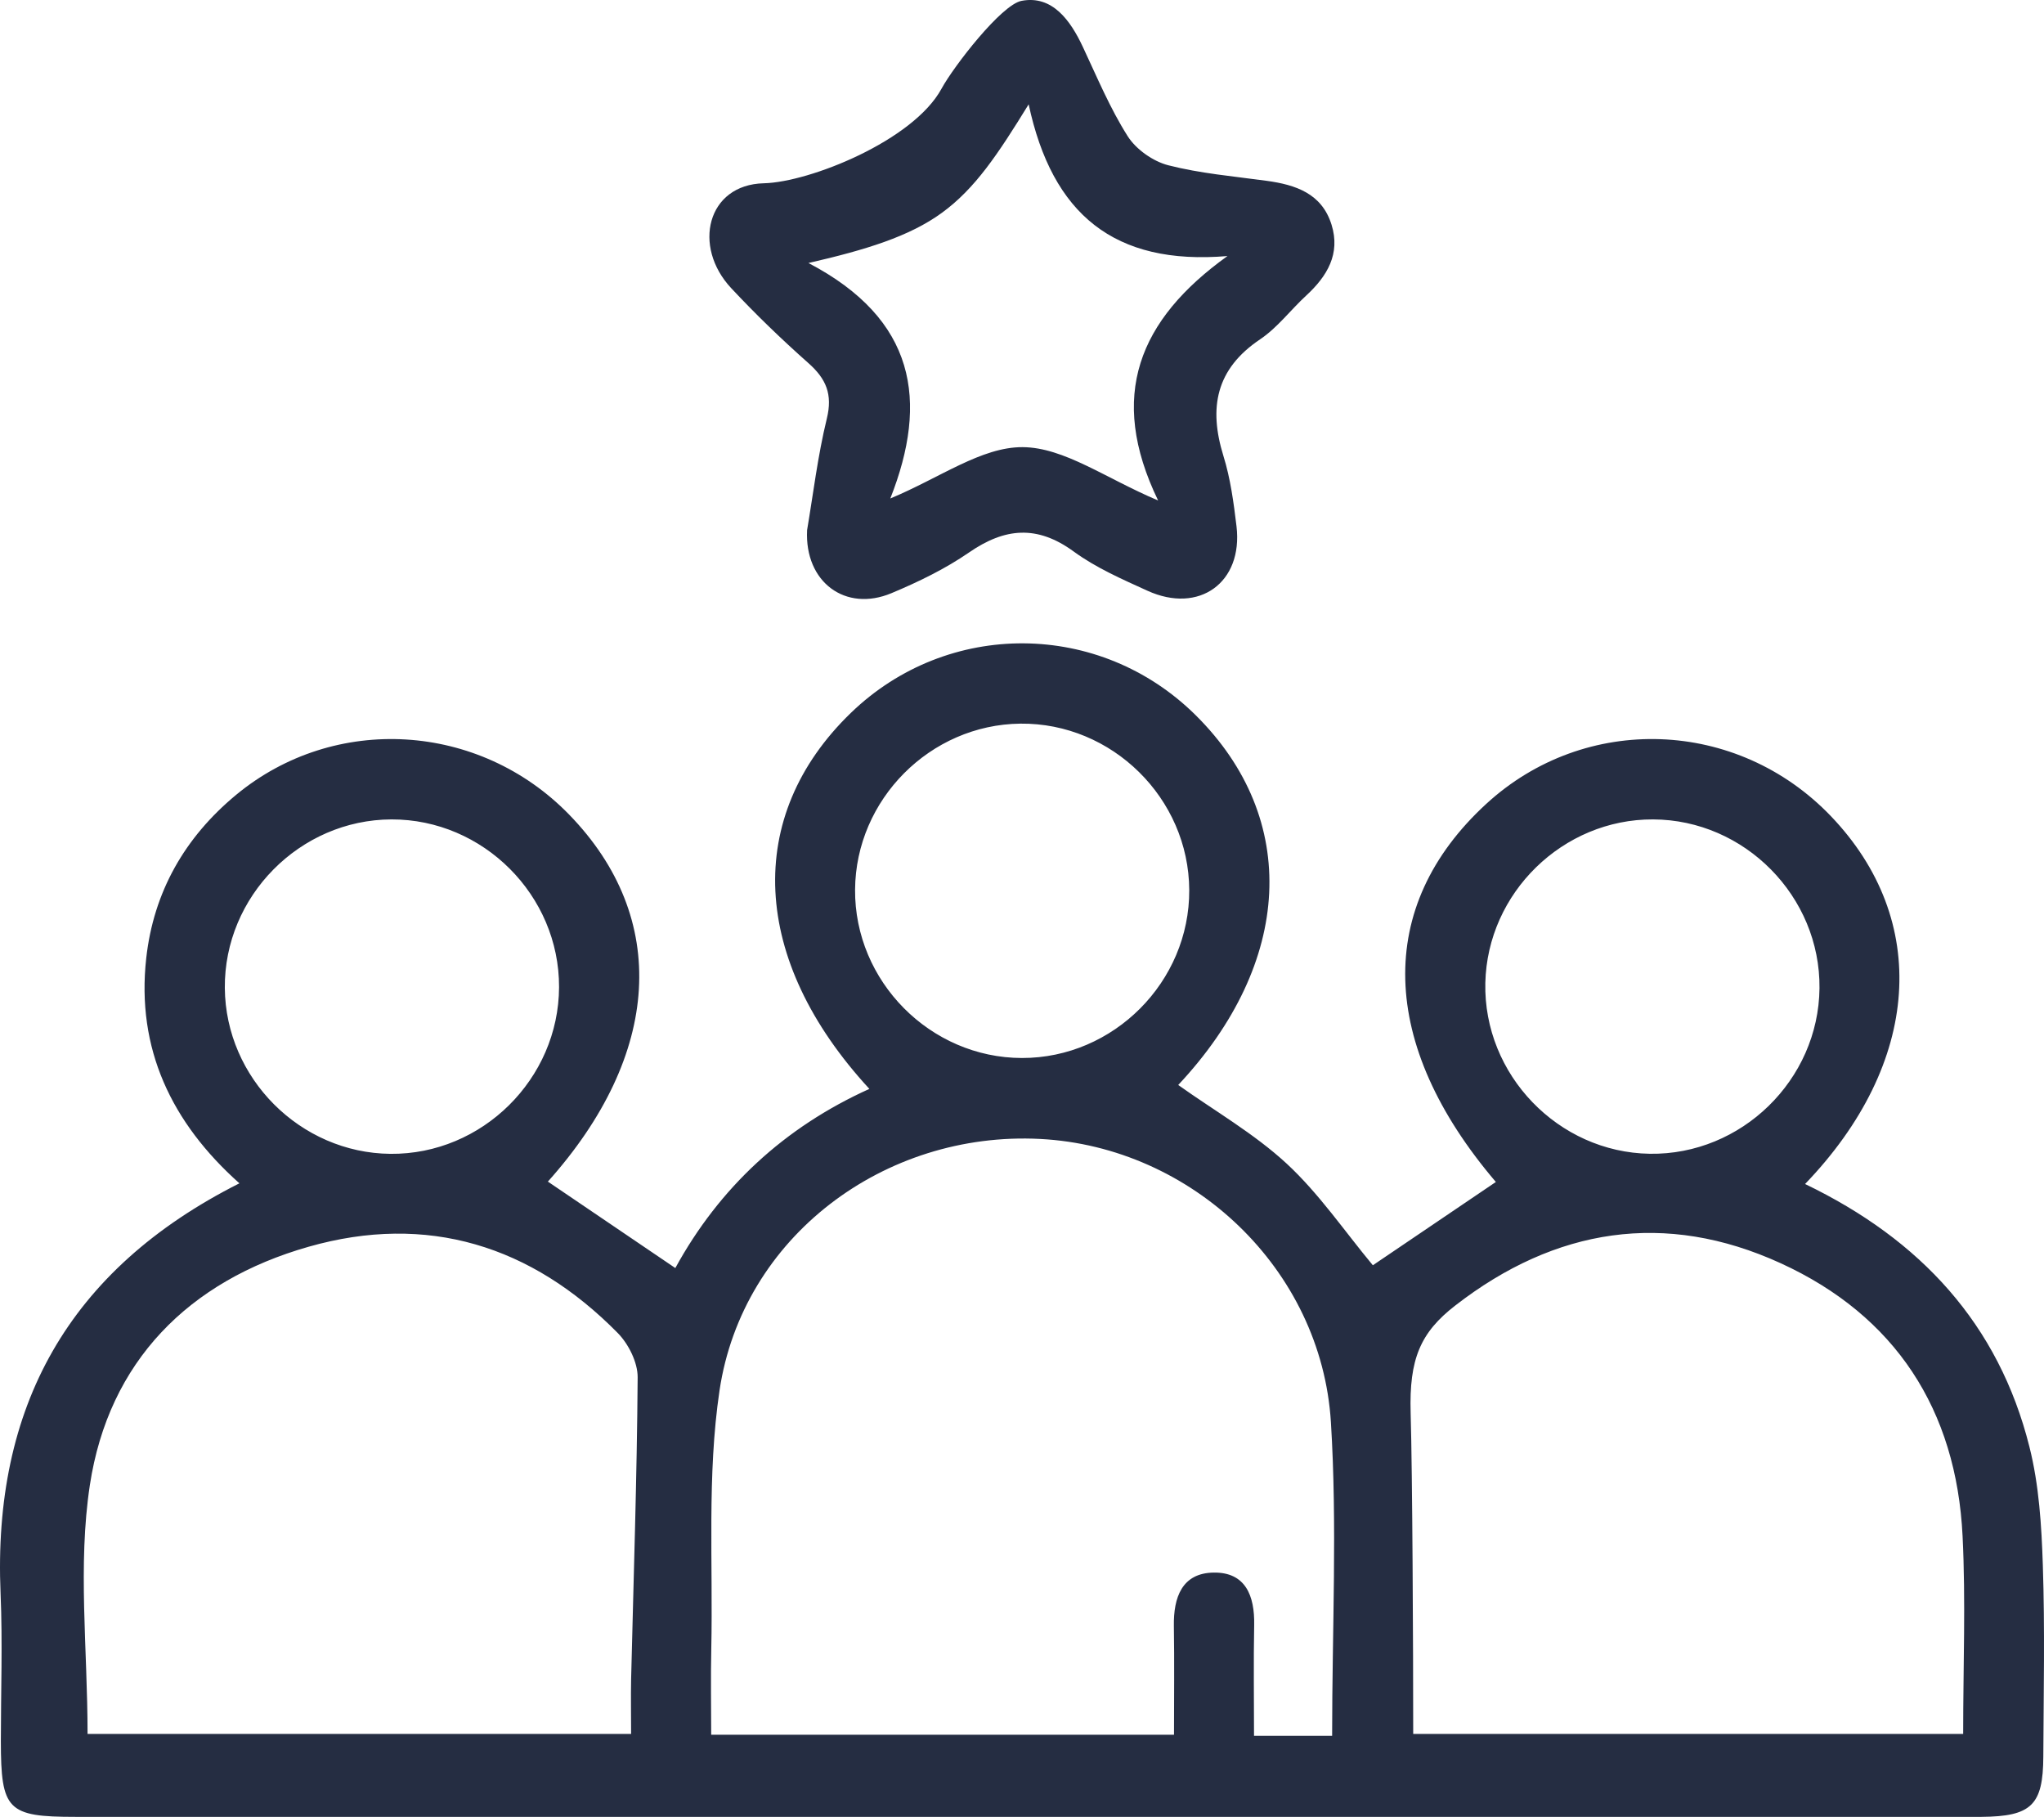 <svg xmlns="http://www.w3.org/2000/svg" width="117" height="104" viewBox="0 0 117 104" fill="none"><path d="M103.326 67.764C109.936 70.946 114.406 75.787 116.166 82.805C116.717 84.989 116.859 87.308 116.933 89.573C117.055 93.224 116.977 96.88 116.961 100.531C116.949 103.318 116.276 103.958 113.42 103.982C113.192 103.982 112.963 103.982 112.735 103.982C76.594 103.982 40.453 103.982 4.316 103.982C0.424 103.982 0.053 103.603 0.049 99.651C0.049 96.835 0.151 94.015 0.033 91.203C-0.424 80.551 3.884 72.674 13.704 67.723C9.817 64.255 7.796 60.021 8.37 54.842C8.79 51.052 10.571 47.927 13.521 45.486C19.149 40.832 27.425 41.325 32.576 46.618C38.342 52.544 37.865 60.359 31.361 67.625C33.725 69.227 36.097 70.836 38.656 72.572C41.174 67.972 44.895 64.516 49.764 62.319C42.951 54.931 42.584 46.72 48.701 40.803C54.247 35.441 62.963 35.498 68.448 40.938C74.426 46.867 74.006 55.099 67.442 62.095C69.52 63.575 71.781 64.871 73.648 66.594C75.51 68.318 76.969 70.474 78.583 72.413C80.889 70.853 83.261 69.247 85.624 67.646C78.917 59.781 78.689 51.875 85.07 46.011C90.738 40.799 99.434 41.109 104.801 46.708C110.498 52.654 109.977 60.849 103.318 67.768L103.326 67.764ZM76.252 99.341C76.252 93.228 76.549 87.287 76.182 81.391C75.636 72.621 68.224 65.637 59.548 65.184C50.616 64.72 42.494 70.796 41.186 79.581C40.465 84.431 40.819 89.443 40.714 94.382C40.677 96.02 40.709 97.662 40.709 99.28H67.201C67.201 97.128 67.226 95.091 67.193 93.057C67.168 91.419 67.657 90.025 69.475 90.001C71.301 89.977 71.822 91.334 71.79 92.996C71.749 95.095 71.781 97.198 71.781 99.345H76.256L76.252 99.341ZM5.016 99.235H36.125C36.125 98.09 36.105 97.112 36.125 96.13C36.264 90.36 36.459 84.594 36.5 78.823C36.504 77.972 35.978 76.92 35.363 76.293C30.428 71.281 24.458 69.418 17.661 71.354C10.803 73.306 6.219 77.923 5.143 84.997C4.446 89.59 5.012 94.37 5.012 99.235H5.016ZM80.893 99.235H112.373C112.373 95.356 112.523 91.627 112.34 87.919C111.985 80.681 108.493 75.294 101.916 72.291C95.327 69.28 89.027 70.274 83.302 74.716C81.301 76.264 80.657 77.776 80.746 80.861C80.848 84.3 80.893 94.288 80.893 99.239V99.235ZM68.073 50.938C68.049 45.685 63.652 41.358 58.407 41.415C53.244 41.472 48.982 45.755 48.945 50.914C48.908 56.162 53.248 60.543 58.497 60.551C63.745 60.559 68.098 56.191 68.073 50.938ZM22.409 46.896C17.16 46.912 12.824 51.301 12.869 56.549C12.914 61.708 17.189 65.987 22.348 66.036C27.596 66.085 31.981 61.749 32.001 56.496C32.017 51.244 27.661 46.883 22.409 46.896ZM104.149 56.557C104.202 51.309 99.871 46.916 94.622 46.896C89.463 46.875 85.135 51.097 85.021 56.256C84.907 61.501 89.19 65.95 94.434 66.032C99.679 66.113 104.096 61.806 104.149 56.557Z" fill="#252D42"></path><path d="M46.199 30.339C46.545 28.297 46.806 26.097 47.327 23.961C47.67 22.568 47.291 21.683 46.276 20.783C44.74 19.422 43.256 17.991 41.855 16.492C39.621 14.108 40.469 10.567 43.721 10.489C46.349 10.428 52.278 8.049 53.892 5.078C54.589 3.798 57.319 0.269 58.472 0.049C60.233 -0.289 61.276 1.166 61.993 2.706C62.8 4.426 63.538 6.198 64.548 7.792C65.029 8.55 65.999 9.234 66.871 9.458C68.701 9.927 70.612 10.09 72.495 10.347C74.161 10.575 75.661 11.068 76.219 12.861C76.737 14.528 75.971 15.803 74.776 16.908C73.88 17.731 73.126 18.75 72.132 19.418C69.593 21.121 69.177 23.338 70.029 26.093C70.433 27.389 70.616 28.77 70.779 30.123C71.158 33.338 68.64 35.16 65.677 33.807C64.226 33.147 62.731 32.495 61.455 31.561C59.365 30.037 57.519 30.204 55.469 31.618C54.104 32.56 52.572 33.301 51.035 33.945C48.399 35.054 46.048 33.318 46.199 30.339ZM58.884 5.966C57.111 8.843 55.82 10.791 53.913 12.181C52.05 13.538 49.556 14.3 46.276 15.053C52.417 18.265 53.167 22.947 50.962 28.529C53.815 27.34 56.178 25.579 58.533 25.591C60.913 25.604 63.281 27.372 66.292 28.644C63.395 22.666 65.18 18.301 70.261 14.654C63.778 15.2 60.229 12.266 58.88 5.966H58.884Z" fill="#252D42"></path></svg>